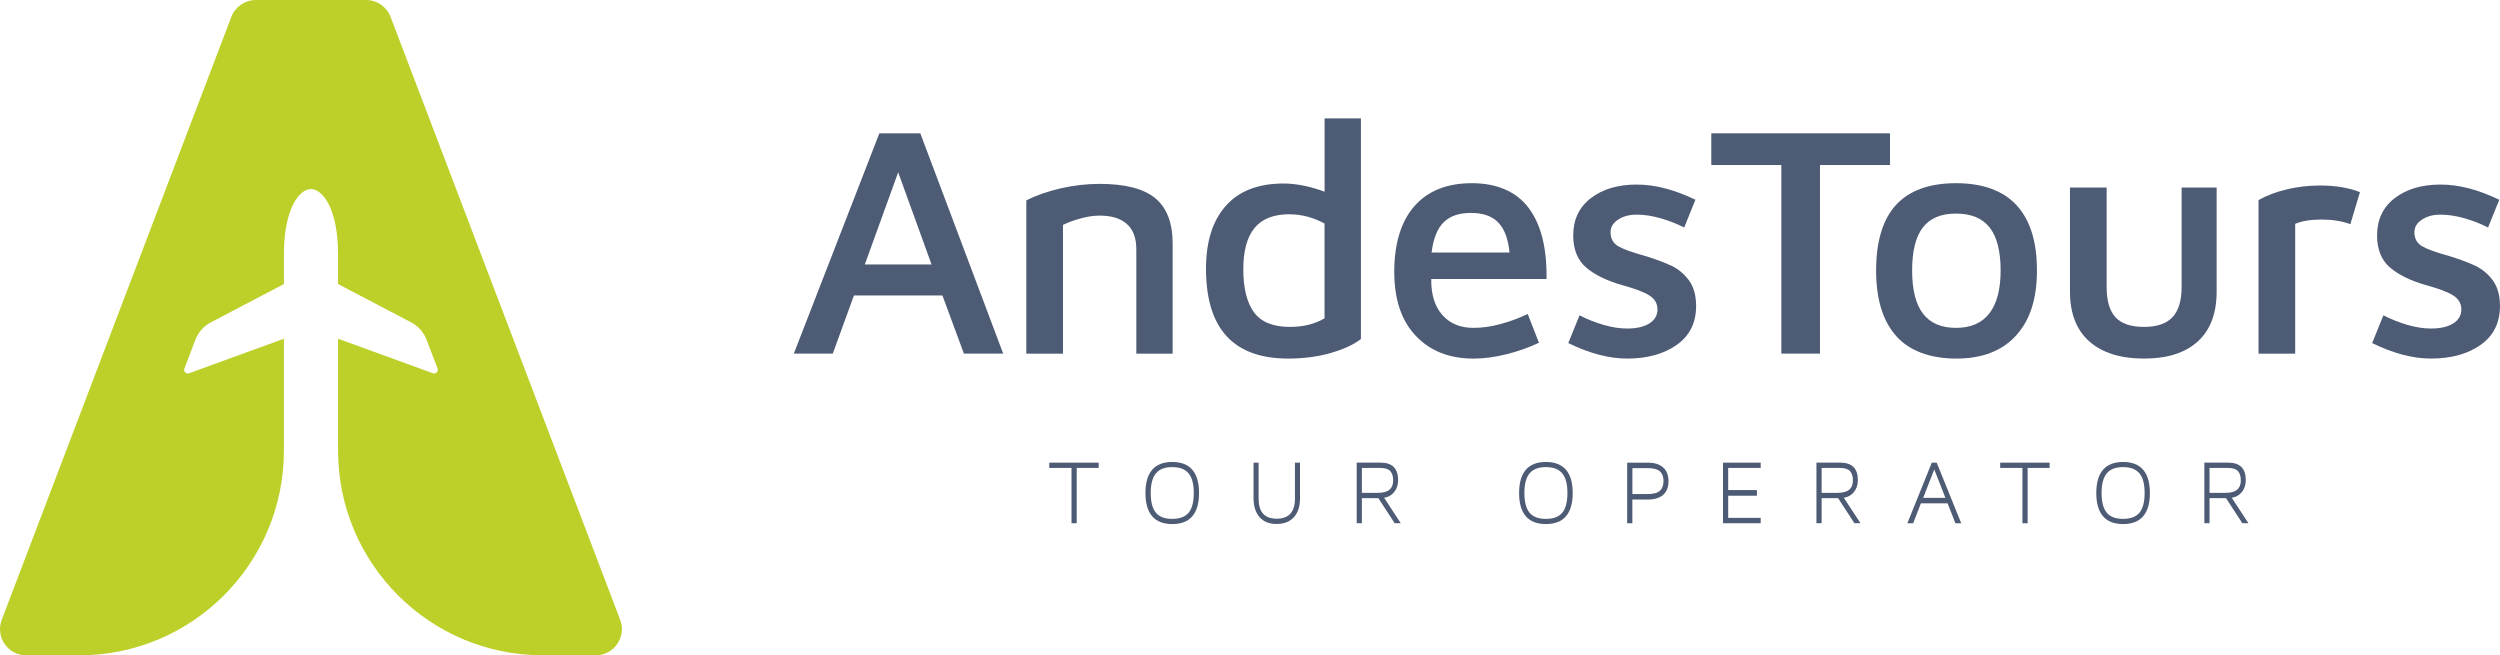 <?xml version="1.0" encoding="UTF-8"?>
<svg xmlns="http://www.w3.org/2000/svg" id="uuid-9a39cce1-3b03-4413-aefd-585cd2f7a551" data-name="Capa 2" viewBox="0 0 876.8 229.84">
  <defs>
    <style>
      .uuid-b2149db8-3e27-4125-8e57-85c39cf51896 {
        fill: #bdd02a;
      }

      .uuid-7758b576-5b1b-4bec-88ac-fc1e834532cd {
        fill: #4e5b75;
      }
    </style>
  </defs>
  <g id="uuid-03e723fc-aff9-4678-9830-5798bed55461" data-name="Capa 1">
    <g>
      <path class="uuid-b2149db8-3e27-4125-8e57-85c39cf51896" d="M217.51,217.37L136.99,5.93c-1.36-3.57-4.78-5.93-8.6-5.93h-38.66c-3.82,0-7.24,2.36-8.6,5.93L.61,217.37c-2.29,6.02,2.15,12.48,8.6,12.47h18.56c39.66,0,71.81-32.16,71.81-71.83v-39.21l-33.29,12.11c-1.02.37-2-.63-1.61-1.64l3.85-10.11c1-2.62,2.92-4.79,5.4-6.09l25.65-13.45v-10.5c0-15.79,5.36-22.82,9.48-22.82s9.5,7.03,9.5,22.82v10.5s25.65,13.45,25.65,13.45c2.48,1.3,4.41,3.47,5.4,6.09l3.85,10.11c.39,1.01-.6,2.01-1.61,1.64l-33.29-12.11v39.21c0,39.66,32.15,71.82,71.81,71.82h18.54c6.44,0,10.89-6.45,8.6-12.47"></path>
      <g>
        <path class="uuid-7758b576-5b1b-4bec-88ac-fc1e834532cd" d="M299.49,103.63l-7.41,20.39h-13.67l30-77.26h14.36l29.07,77.26h-13.78l-7.53-20.39h-31.04ZM315.01,60.43l-11.7,32.32h23.4l-11.7-32.32Z"></path>
        <path class="uuid-7758b576-5b1b-4bec-88ac-fc1e834532cd" d="M372,66.05c4.55-1.04,9.11-1.56,13.67-1.56,8.96,0,15.46,1.68,19.52,5.04,4.05,3.36,6.08,8.67,6.08,15.93v38.57h-12.74v-36.6c0-3.94-1.1-6.89-3.3-8.86-2.2-1.97-5.39-2.95-9.56-2.95-2.01,0-4.17.31-6.49.93-2.32.62-4.44,1.39-6.37,2.32v45.17h-12.86v-53.75c3.47-1.78,7.49-3.19,12.05-4.23Z"></path>
        <path class="uuid-7758b576-5b1b-4bec-88ac-fc1e834532cd" d="M466.58,123.85c-4.52,1.27-9.44,1.91-14.77,1.91-19.23,0-28.84-10.5-28.84-31.51,0-9.5,2.32-16.85,6.95-22.07,4.63-5.21,11.39-7.82,20.27-7.82,2.32,0,4.75.27,7.3.81,2.55.54,4.9,1.24,7.07,2.08v-25.72h12.74v77.38c-2.63,2.01-6.2,3.65-10.71,4.92ZM452.27,75.14c-5.56,0-9.65,1.6-12.28,4.81-2.63,3.21-3.94,8.05-3.94,14.54s1.25,11.66,3.76,15.06c2.51,3.4,6.7,5.1,12.57,5.1,4.71,0,8.76-1,12.16-3.01v-33.24c-3.94-2.16-8.03-3.24-12.28-3.24Z"></path>
        <path class="uuid-7758b576-5b1b-4bec-88ac-fc1e834532cd" d="M496.58,117.82c-5.06-5.29-7.59-12.8-7.59-22.53s2.35-17.62,7.07-22.99c4.71-5.37,11.43-8.05,20.16-8.05s15.5,2.88,19.87,8.63c4.36,5.75,6.47,14.07,6.31,24.96h-40.43c-.08,5.41,1.22,9.61,3.88,12.63s6.31,4.52,10.95,4.52c3.01,0,6.16-.44,9.44-1.33,3.28-.89,6.47-2.07,9.56-3.53l3.94,10.08c-3.63,1.7-7.45,3.05-11.47,4.05-4.02,1-7.84,1.51-11.47,1.51-8.42,0-15.16-2.64-20.21-7.93ZM525.48,78.04c-2.16-2.24-5.37-3.36-9.61-3.36s-7.26,1.08-9.5,3.24c-2.24,2.16-3.67,5.72-4.29,10.66h27.34c-.46-4.79-1.78-8.3-3.94-10.54Z"></path>
        <path class="uuid-7758b576-5b1b-4bec-88ac-fc1e834532cd" d="M586.12,93.15c2.51,1.2,4.59,2.94,6.25,5.21,1.66,2.28,2.49,5.27,2.49,8.98,0,5.87-2.26,10.41-6.78,13.61-4.52,3.2-10.33,4.81-17.43,4.81-6.33,0-13.2-1.81-20.62-5.44l3.94-9.73c2.7,1.39,5.52,2.51,8.46,3.36,2.93.85,5.68,1.27,8.22,1.27,3.32,0,5.93-.6,7.82-1.79,1.89-1.2,2.84-2.84,2.84-4.92s-.97-3.72-2.9-4.92c-1.93-1.2-5.02-2.38-9.27-3.53-5.48-1.54-9.75-3.61-12.8-6.2-3.05-2.59-4.58-6.35-4.58-11.29,0-5.56,2.07-9.92,6.2-13.09,4.13-3.17,9.48-4.75,16.04-4.75s13.21,1.78,20.62,5.33l-3.94,9.73c-2.55-1.31-5.31-2.39-8.28-3.24-2.97-.85-5.77-1.27-8.4-1.27s-4.71.58-6.49,1.74c-1.78,1.16-2.66,2.63-2.66,4.4,0,2.24.89,3.88,2.66,4.92,1.78,1.04,4.79,2.14,9.04,3.3,3.86,1.16,7.05,2.34,9.56,3.53Z"></path>
        <path class="uuid-7758b576-5b1b-4bec-88ac-fc1e834532cd" d="M600.19,57.88v-11.12h62.67v11.12h-24.56v66.14h-13.55V57.88h-24.56Z"></path>
        <path class="uuid-7758b576-5b1b-4bec-88ac-fc1e834532cd" d="M665.06,117.88c-4.71-5.25-7.07-12.93-7.07-23.05s2.33-17.93,7.01-22.99c4.67-5.06,11.68-7.59,21.02-7.59s16.51,2.59,21.26,7.76c4.75,5.17,7.12,12.78,7.12,22.82s-2.45,17.51-7.36,22.88c-4.9,5.37-11.87,8.05-20.91,8.05s-16.37-2.62-21.08-7.88ZM697.72,109.89c2.62-3.4,3.94-8.42,3.94-15.06s-1.27-11.72-3.82-15c-2.55-3.28-6.49-4.92-11.82-4.92s-9.13,1.62-11.64,4.87c-2.51,3.24-3.76,8.26-3.76,15.06s1.27,11.85,3.82,15.17c2.55,3.32,6.41,4.98,11.58,4.98s9.07-1.7,11.7-5.1Z"></path>
        <path class="uuid-7758b576-5b1b-4bec-88ac-fc1e834532cd" d="M732.76,119.74c-4.52-4.01-6.78-9.85-6.78-17.49v-36.49h12.86v34.87c0,4.87,1.04,8.42,3.13,10.66,2.08,2.24,5.4,3.36,9.96,3.36s7.89-1.14,10.02-3.42c2.12-2.28,3.19-5.81,3.19-10.6v-34.87h12.28v36.49c0,7.64-2.2,13.48-6.6,17.49-4.4,4.02-10.7,6.02-18.88,6.02s-14.65-2.01-19.17-6.02Z"></path>
        <path class="uuid-7758b576-5b1b-4bec-88ac-fc1e834532cd" d="M802.08,66.39c3.78-.89,7.65-1.33,11.58-1.33,5.4,0,10.08.77,14.02,2.32l-3.36,11.24c-2.94-1.08-6.29-1.62-10.08-1.62s-6.95.5-9.27,1.51v45.52h-12.86v-53.86c2.86-1.62,6.18-2.88,9.96-3.76Z"></path>
        <path class="uuid-7758b576-5b1b-4bec-88ac-fc1e834532cd" d="M868.05,93.15c2.51,1.2,4.59,2.94,6.25,5.21,1.66,2.28,2.49,5.27,2.49,8.98,0,5.87-2.26,10.41-6.78,13.61-4.52,3.2-10.33,4.81-17.43,4.81-6.33,0-13.2-1.81-20.62-5.44l3.94-9.73c2.7,1.39,5.52,2.51,8.46,3.36,2.93.85,5.68,1.27,8.22,1.27,3.32,0,5.93-.6,7.82-1.79,1.89-1.2,2.84-2.84,2.84-4.92s-.97-3.72-2.9-4.92c-1.93-1.2-5.02-2.38-9.27-3.53-5.48-1.54-9.75-3.61-12.8-6.2-3.05-2.59-4.58-6.35-4.58-11.29,0-5.56,2.07-9.92,6.2-13.09,4.13-3.17,9.48-4.75,16.04-4.75s13.21,1.78,20.62,5.33l-3.94,9.73c-2.55-1.31-5.31-2.39-8.28-3.24-2.97-.85-5.77-1.27-8.4-1.27s-4.71.58-6.49,1.74c-1.78,1.16-2.66,2.63-2.66,4.4,0,2.24.89,3.88,2.66,4.92,1.78,1.04,4.79,2.14,9.04,3.3,3.86,1.16,7.05,2.34,9.56,3.53Z"></path>
      </g>
      <g>
        <path class="uuid-7758b576-5b1b-4bec-88ac-fc1e834532cd" d="M368,164.11v-1.85h17.33v1.85h-7.71v19.4h-1.82v-19.4h-7.8Z"></path>
        <path class="uuid-7758b576-5b1b-4bec-88ac-fc1e834532cd" d="M404.09,181.06c-1.57-1.83-2.36-4.54-2.36-8.15s.79-6.33,2.36-8.15c1.57-1.83,3.92-2.74,7.04-2.74s5.47.91,7.04,2.74,2.36,4.54,2.36,8.15-.79,6.33-2.36,8.15c-1.57,1.83-3.92,2.74-7.04,2.74s-5.47-.91-7.04-2.74ZM416.88,179.8c1.2-1.45,1.8-3.75,1.8-6.9s-.61-5.42-1.82-6.88c-1.21-1.46-3.12-2.2-5.73-2.2s-4.52.73-5.73,2.2c-1.21,1.47-1.82,3.76-1.82,6.88s.6,5.44,1.8,6.9c1.2,1.46,3.12,2.18,5.75,2.18s4.55-.73,5.75-2.18Z"></path>
        <path class="uuid-7758b576-5b1b-4bec-88ac-fc1e834532cd" d="M441.79,181.39c-1.43-1.58-2.15-3.81-2.15-6.67v-12.46h1.78v12.65c0,4.67,2.11,7.01,6.34,7.01s6.4-2.34,6.4-7.01v-12.65h1.78v12.46c0,2.89-.72,5.12-2.15,6.69-1.43,1.57-3.46,2.36-6.07,2.36s-4.51-.79-5.94-2.37Z"></path>
        <path class="uuid-7758b576-5b1b-4bec-88ac-fc1e834532cd" d="M484.3,162.26c2,0,3.5.52,4.52,1.54,1.02,1.03,1.53,2.54,1.53,4.54,0,1.68-.45,3.07-1.34,4.19s-2.08,1.8-3.57,2.05l5.83,8.92h-2.13l-5.73-8.79h-5.77v8.79h-1.82v-21.25h8.47ZM487.3,171.76c.87-.72,1.31-1.8,1.31-3.25s-.35-2.59-1.04-3.31c-.69-.72-1.84-1.08-3.46-1.08h-6.47v8.73h5.57c1.85,0,3.21-.36,4.08-1.08Z"></path>
        <path class="uuid-7758b576-5b1b-4bec-88ac-fc1e834532cd" d="M535.14,181.06c-1.57-1.83-2.36-4.54-2.36-8.15s.79-6.33,2.36-8.15c1.57-1.83,3.92-2.74,7.04-2.74s5.47.91,7.04,2.74,2.36,4.54,2.36,8.15-.79,6.33-2.36,8.15c-1.57,1.83-3.92,2.74-7.04,2.74s-5.47-.91-7.04-2.74ZM547.93,179.8c1.2-1.45,1.8-3.75,1.8-6.9s-.61-5.42-1.82-6.88c-1.21-1.46-3.12-2.2-5.73-2.2s-4.52.73-5.73,2.2c-1.21,1.47-1.82,3.76-1.82,6.88s.6,5.44,1.8,6.9c1.2,1.46,3.12,2.18,5.75,2.18s4.55-.73,5.75-2.18Z"></path>
        <path class="uuid-7758b576-5b1b-4bec-88ac-fc1e834532cd" d="M570.69,162.26h7.23c2.34,0,4.13.56,5.38,1.69,1.25,1.13,1.88,2.73,1.88,4.81s-.62,3.67-1.86,4.78c-1.24,1.1-3.04,1.66-5.4,1.66h-5.42v8.31h-1.82v-21.25ZM582.17,172.11c.84-.79,1.26-1.92,1.26-3.41s-.41-2.58-1.24-3.36c-.83-.77-2.33-1.16-4.49-1.16h-5.19v9.11h5.19c2.14,0,3.64-.39,4.48-1.18Z"></path>
        <path class="uuid-7758b576-5b1b-4bec-88ac-fc1e834532cd" d="M617.51,162.26v1.85h-11.4v7.77h10.07v1.98h-10.07v7.77h11.4v1.88h-13.22v-21.25h13.22Z"></path>
        <path class="uuid-7758b576-5b1b-4bec-88ac-fc1e834532cd" d="M645.54,162.26c2,0,3.5.52,4.52,1.54,1.02,1.03,1.53,2.54,1.53,4.54,0,1.68-.45,3.07-1.34,4.19s-2.08,1.8-3.57,2.05l5.83,8.92h-2.13l-5.73-8.79h-5.77v8.79h-1.82v-21.25h8.47ZM648.54,171.76c.87-.72,1.31-1.8,1.31-3.25s-.35-2.59-1.04-3.31c-.69-.72-1.84-1.08-3.46-1.08h-6.47v8.73h5.57c1.85,0,3.21-.36,4.08-1.08Z"></path>
        <path class="uuid-7758b576-5b1b-4bec-88ac-fc1e834532cd" d="M673.7,176.53l-2.71,6.98h-2.04l8.57-21.25h1.72l8.6,21.25h-2.04l-2.74-6.98h-9.37ZM678.39,164.62l-3.89,10h7.8l-3.92-10Z"></path>
        <path class="uuid-7758b576-5b1b-4bec-88ac-fc1e834532cd" d="M701.51,164.11v-1.85h17.33v1.85h-7.71v19.4h-1.82v-19.4h-7.8Z"></path>
        <path class="uuid-7758b576-5b1b-4bec-88ac-fc1e834532cd" d="M737.57,181.06c-1.57-1.83-2.36-4.54-2.36-8.15s.79-6.33,2.36-8.15c1.57-1.83,3.92-2.74,7.04-2.74s5.47.91,7.04,2.74,2.36,4.54,2.36,8.15-.79,6.33-2.36,8.15c-1.57,1.83-3.92,2.74-7.04,2.74s-5.47-.91-7.04-2.74ZM750.36,179.8c1.2-1.45,1.8-3.75,1.8-6.9s-.61-5.42-1.82-6.88c-1.21-1.46-3.12-2.2-5.73-2.2s-4.52.73-5.73,2.2c-1.21,1.47-1.82,3.76-1.82,6.88s.6,5.44,1.8,6.9c1.2,1.46,3.12,2.18,5.75,2.18s4.55-.73,5.75-2.18Z"></path>
        <path class="uuid-7758b576-5b1b-4bec-88ac-fc1e834532cd" d="M781.59,162.26c2,0,3.5.52,4.52,1.54,1.02,1.03,1.53,2.54,1.53,4.54,0,1.68-.45,3.07-1.34,4.19s-2.08,1.8-3.57,2.05l5.83,8.92h-2.13l-5.73-8.79h-5.77v8.79h-1.82v-21.25h8.47ZM784.59,171.76c.87-.72,1.31-1.8,1.31-3.25s-.35-2.59-1.04-3.31c-.69-.72-1.84-1.08-3.46-1.08h-6.47v8.73h5.57c1.85,0,3.21-.36,4.08-1.08Z"></path>
      </g>
    </g>
  </g>
</svg>
